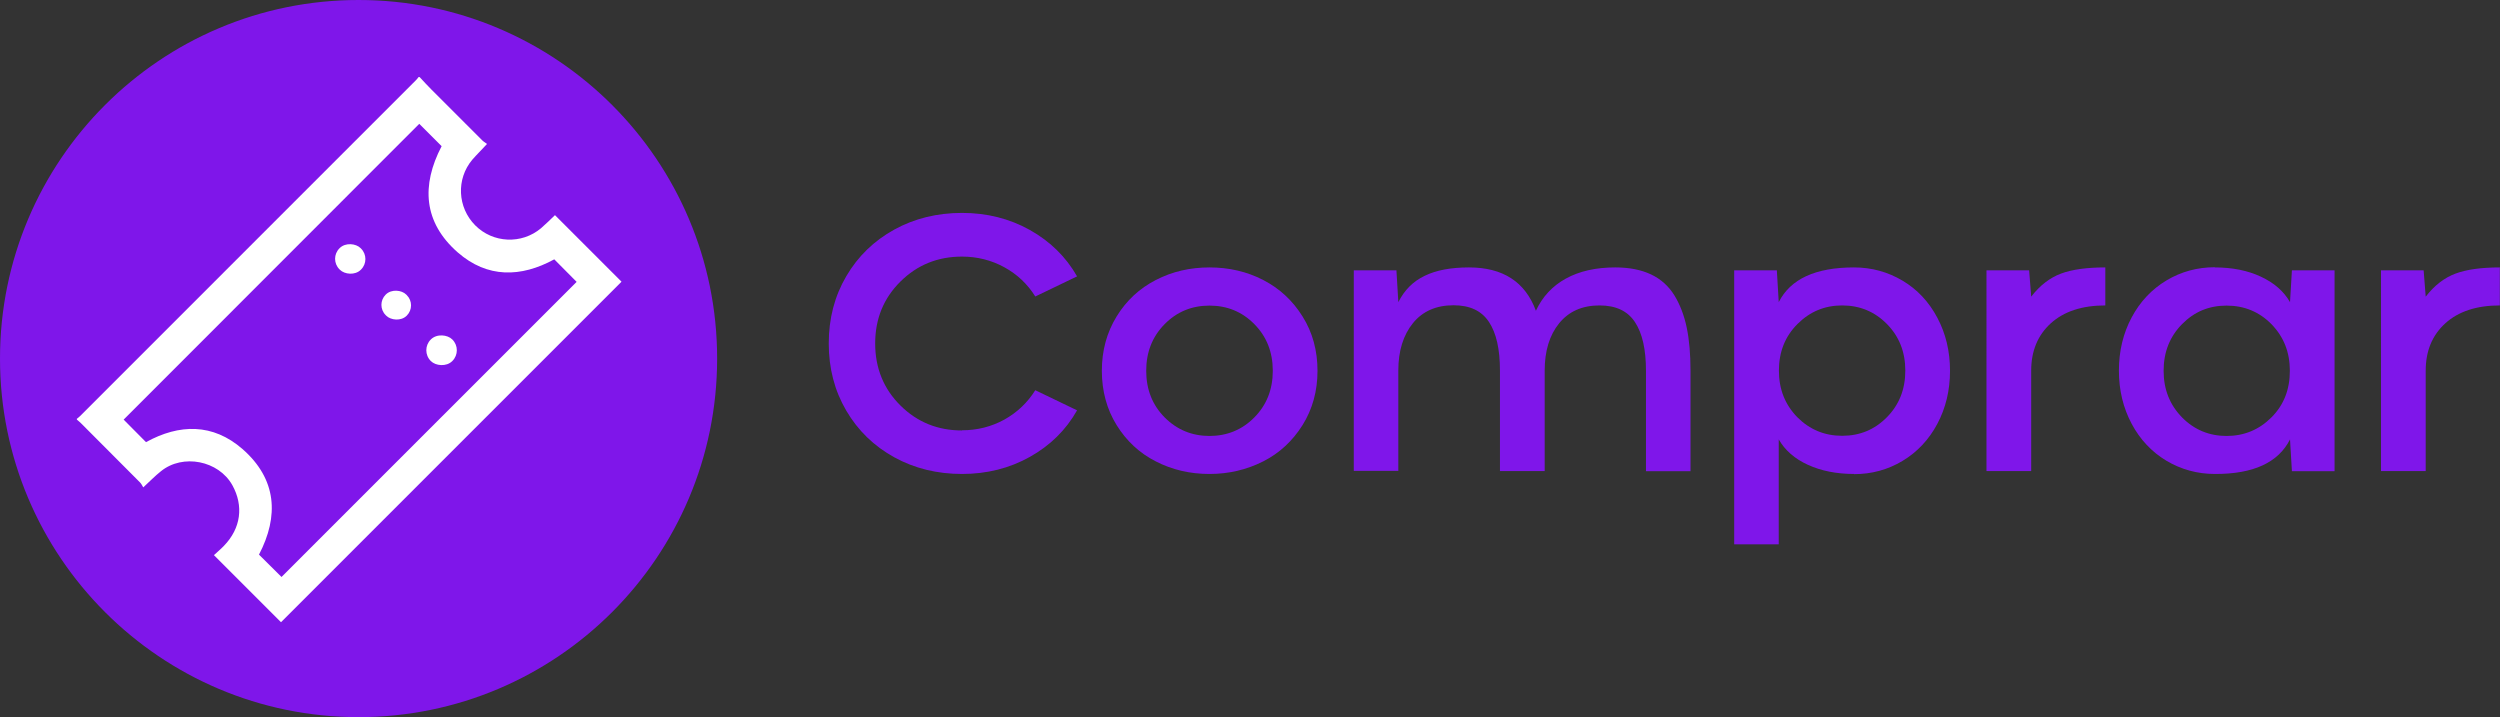 <?xml version="1.0" encoding="UTF-8"?><svg id="Camada_2" xmlns="http://www.w3.org/2000/svg" viewBox="0 0 145.37 41.7"><rect x="0" y="0" width="145.37" height="41.7" fill="#333333" stroke="none"/><defs><style>.cls-1{fill:#fff;}.cls-2{fill:#7f16ea;}</style></defs><g id="Camada_22"><g><g><path class="cls-2" d="M55.94,25.02c.89,0,1.71-.21,2.46-.62,.75-.42,1.35-.99,1.8-1.71l2.43,1.17c-.65,1.15-1.57,2.05-2.75,2.71s-2.5,.99-3.94,.99-2.76-.32-3.94-.97-2.11-1.55-2.79-2.71c-.68-1.16-1.02-2.46-1.02-3.91s.34-2.75,1.02-3.91c.68-1.16,1.61-2.06,2.79-2.71s2.5-.97,3.94-.97,2.76,.33,3.94,.99c1.18,.66,2.1,1.56,2.75,2.7l-2.43,1.17c-.45-.72-1.05-1.29-1.8-1.7-.75-.41-1.57-.62-2.46-.62-1.41,0-2.6,.48-3.58,1.45s-1.47,2.17-1.47,3.6,.49,2.64,1.47,3.61,2.17,1.45,3.58,1.45Z"/><path class="cls-2" d="M73.45,26.83c-.95,.48-1.99,.73-3.12,.73s-2.17-.24-3.12-.73c-.95-.48-1.71-1.19-2.28-2.11s-.86-1.98-.86-3.16,.29-2.23,.86-3.16,1.33-1.63,2.28-2.12c.95-.49,1.99-.73,3.12-.73s2.17,.24,3.12,.73,1.71,1.19,2.29,2.12c.58,.92,.87,1.98,.87,3.16s-.29,2.23-.87,3.16c-.58,.92-1.34,1.63-2.29,2.11Zm-5.73-2.56c.72,.72,1.59,1.08,2.61,1.08s1.9-.36,2.61-1.08c.71-.72,1.07-1.62,1.07-2.71s-.36-1.99-1.07-2.71c-.71-.72-1.58-1.08-2.61-1.08s-1.9,.36-2.61,1.08-1.07,1.62-1.07,2.71,.36,1.99,1.07,2.71Z"/><path class="cls-2" d="M93.94,15.55c.81,0,1.5,.14,2.07,.41,.57,.27,1.02,.68,1.35,1.21,.33,.54,.57,1.16,.72,1.88,.15,.72,.22,1.55,.22,2.51v5.84h-2.59v-5.84c0-1.24-.21-2.18-.64-2.83-.43-.65-1.11-.97-2.06-.97-1.01,0-1.79,.35-2.35,1.04-.56,.69-.84,1.61-.84,2.75v5.84h-2.6v-5.84c0-1.24-.21-2.18-.64-2.83s-1.11-.97-2.06-.97c-1.01,0-1.8,.35-2.36,1.04-.56,.69-.85,1.61-.85,2.75v5.84h-2.59V15.72h2.48l.11,1.85c.35-.7,.86-1.21,1.53-1.53,.67-.33,1.53-.49,2.58-.49,1.97,0,3.27,.84,3.89,2.52,.38-.82,.96-1.44,1.74-1.87,.78-.43,1.74-.65,2.87-.65Z"/><path class="cls-2" d="M107.81,27.56c-1.02,0-1.91-.18-2.68-.53s-1.34-.85-1.7-1.48v6.1h-2.59V15.72h2.48l.11,1.85c.68-1.35,2.14-2.02,4.38-2.02,1.02,0,1.96,.26,2.82,.77s1.53,1.23,2.02,2.15c.49,.92,.74,1.95,.74,3.09s-.25,2.17-.74,3.09c-.49,.92-1.17,1.64-2.02,2.15-.85,.51-1.79,.77-2.82,.77Zm-.69-9.8c-1.02,0-1.88,.36-2.6,1.08-.72,.72-1.08,1.62-1.08,2.71s.36,1.98,1.07,2.71c.72,.72,1.58,1.08,2.61,1.08s1.89-.36,2.6-1.08c.71-.72,1.07-1.62,1.07-2.71s-.36-1.99-1.07-2.71c-.71-.72-1.58-1.08-2.6-1.08Z"/><path class="cls-2" d="M115.51,15.72h2.48l.12,1.53c.51-.66,1.09-1.1,1.73-1.34,.64-.24,1.5-.36,2.58-.36v2.21c-1.35,0-2.41,.35-3.17,1.04-.76,.69-1.14,1.61-1.14,2.75v5.84h-2.6V15.72Z"/><path class="cls-2" d="M128.79,15.55c1.02,0,1.91,.18,2.68,.54s1.33,.85,1.69,1.48l.11-1.85h2.48v11.68h-2.48l-.11-1.85c-.68,1.35-2.14,2.02-4.37,2.01-1.02,0-1.96-.26-2.82-.77-.85-.51-1.53-1.23-2.02-2.15-.49-.92-.74-1.95-.74-3.09s.25-2.17,.74-3.09c.49-.92,1.17-1.64,2.02-2.15s1.79-.77,2.82-.77Zm.68,9.8c1.02,0,1.89-.36,2.61-1.08,.72-.72,1.07-1.62,1.07-2.71s-.36-1.98-1.07-2.71c-.71-.72-1.58-1.08-2.61-1.08s-1.88,.36-2.59,1.08c-.71,.72-1.07,1.62-1.07,2.71s.36,1.98,1.07,2.71c.71,.72,1.58,1.08,2.59,1.08Z"/><path class="cls-2" d="M138.45,15.72h2.48l.12,1.53c.51-.66,1.09-1.1,1.73-1.34,.64-.24,1.5-.36,2.58-.36v2.21c-1.35,0-2.41,.35-3.17,1.04-.76,.69-1.14,1.61-1.14,2.75v5.84h-2.6V15.72Z"/></g><g><circle class="cls-2" cx="20.85" cy="20.85" r="20.85"/><g><path class="cls-1" d="M4.46,24.36c.06-.05,.13-.1,.19-.16,6.51-6.51,13.02-13.02,19.53-19.53,.06-.06,.11-.12,.16-.19,.02,0,.04,0,.06,0,.23,.25,.46,.5,.7,.74,.98,.98,1.96,1.96,2.94,2.94,.08,.08,.18,.13,.28,.21-.32,.35-.6,.62-.86,.92-.94,1.12-.86,2.77,.17,3.81,1.03,1.04,2.7,1.12,3.83,.17,.29-.25,.56-.52,.81-.76l3.87,3.87-19.8,19.8-3.9-3.9c.18-.17,.39-.34,.58-.54,.99-1.02,1.16-2.32,.49-3.53-.8-1.43-2.88-1.84-4.15-.81-.34,.27-.64,.58-1.03,.94-.06-.1-.11-.21-.19-.29-1.15-1.15-2.29-2.3-3.44-3.45-.07-.07-.15-.13-.23-.2,0-.02,0-.04,0-.06ZM24.38,7.2L7.19,24.4l1.3,1.31c1.94-1.07,3.89-1.1,5.61,.4,2,1.75,2.13,3.9,.96,6.14l1.31,1.3,17.16-17.16-1.3-1.31c-1.94,1.06-3.89,1.1-5.61-.4-2-1.75-2.13-3.9-.94-6.18l-1.29-1.29Z"/><rect class="cls-1" x="22.19" y="16.87" width="1.69" height="1.73" rx=".84" ry=".84" transform="translate(-5.79 21.48) rotate(-44.98)"/><rect class="cls-1" x="19.49" y="14.18" width="1.74" height="1.76" rx=".86" ry=".86" transform="translate(-4.68 18.8) rotate(-44.99)"/><rect class="cls-1" x="24.79" y="19.48" width="1.77" height="1.77" rx=".88" ry=".88" transform="translate(-6.88 24.11) rotate(-44.98)"/></g></g></g></g></svg>